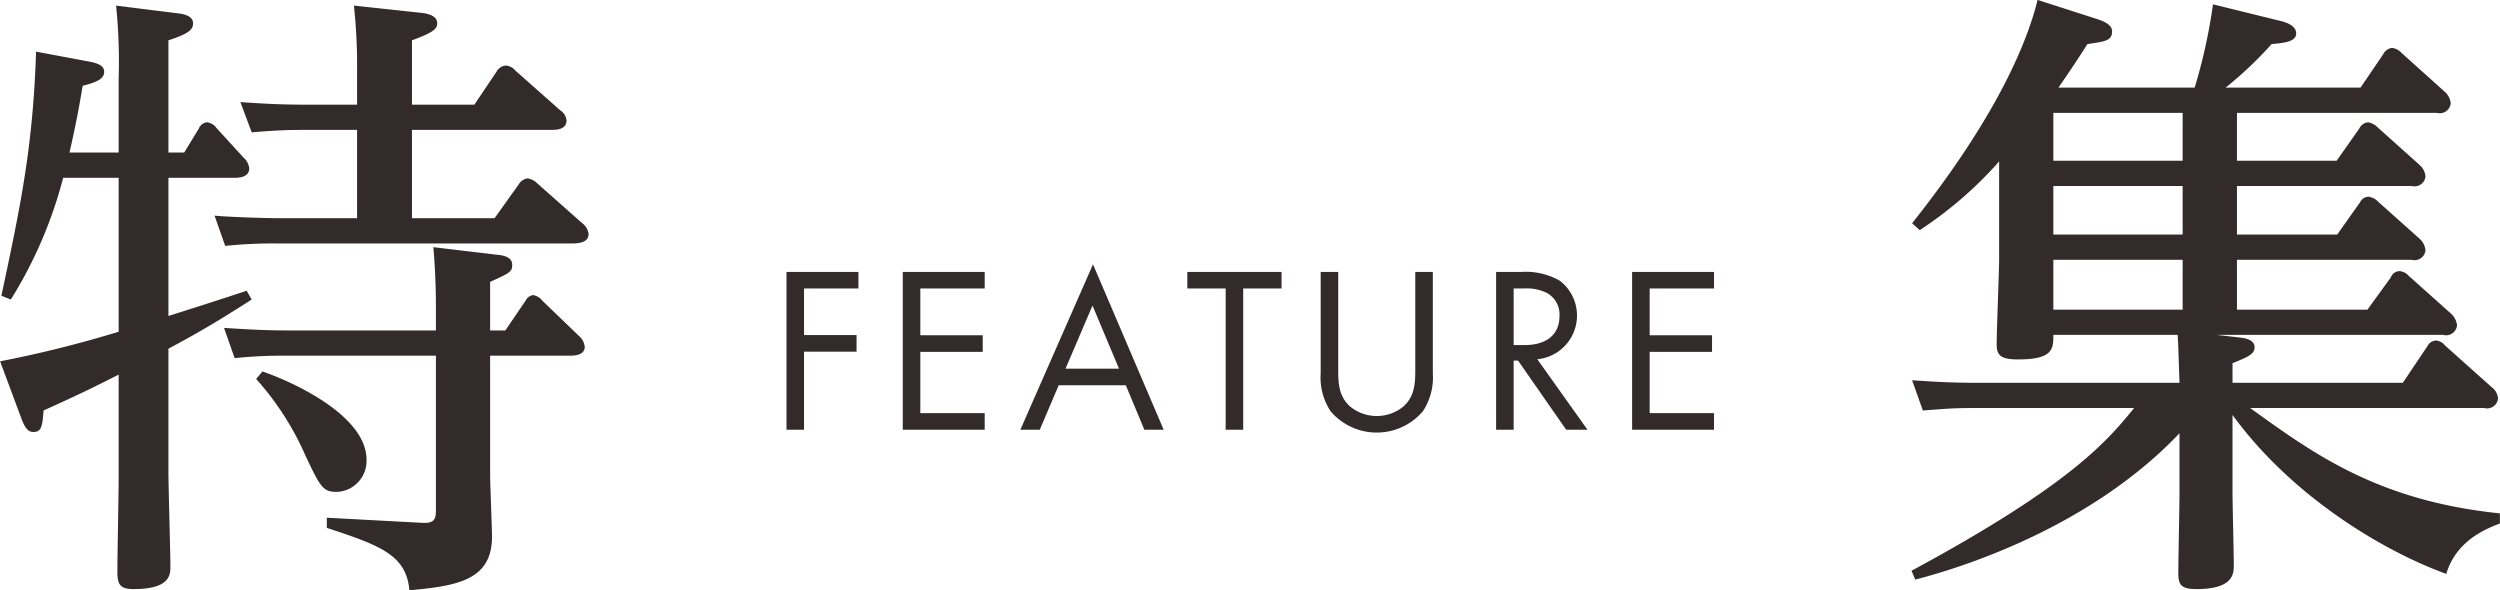 <svg xmlns="http://www.w3.org/2000/svg" width="253.66" height="59.91" viewBox="0 0 253.66 59.91">
  <defs>
    <style>
      .cls-1 {
        fill: #322b29;
        fill-rule: evenodd;
      }
    </style>
  </defs>
  <path id="ttl_features.svg" class="cls-1" d="M1509.82,2274.4h-7.3v16.01h1.78v-7.92h5.33v-1.68h-5.33v-4.73h5.52v-1.68Zm12.81,0h-8.31v16.01h8.31v-1.68h-6.53v-6.22h6.33v-1.68h-6.33v-4.75h6.53v-1.68Zm16.2,16.01h1.96l-7.17-16.78-7.37,16.78h1.97l1.92-4.51h6.81Zm-8-6.19,2.74-6.41,2.69,6.41h-5.43Zm21.92-8.14v-1.68h-9.56v1.68h3.89v14.33h1.78v-14.33h3.89Zm5.75-1.68h-1.78v10.3a6.22,6.22,0,0,0,1.01,3.84,6.15,6.15,0,0,0,9.36,0,6.22,6.22,0,0,0,1.01-3.84v-10.3h-1.78v9.82c0,1.34,0,2.81-1.27,3.89a4.284,4.284,0,0,1-5.28,0c-1.27-1.08-1.27-2.55-1.27-3.89v-9.82Zm16.02,0v16.01h1.78v-7.01h0.45l4.88,7.01h2.16l-5.09-7.15a4.452,4.452,0,0,0,2.28-7.97,6.994,6.994,0,0,0-3.89-.89h-2.57Zm1.78,1.68h1.08a4.53,4.53,0,0,1,2.3.46,2.475,2.475,0,0,1,1.27,2.35c0,1.87-1.32,2.93-3.52,2.93h-1.13v-5.74Zm20.33-1.68h-8.31v16.01h8.31v-1.68h-6.53v-6.22h6.33v-1.68h-6.33v-4.75h6.53v-1.68Zm-137.68-16.97h-5.25c-2.62,0-4.73-.13-6.59-0.26l1.15,3.07c2.18-.19,3.65-0.25,5.12-0.25h5.57v8.96h-7.87c-1.6,0-5.25-.13-6.59-0.26l1.08,3.07a47.029,47.029,0,0,1,5.12-.25h30.08c0.64,0,1.67-.07,1.67-0.96a1.621,1.621,0,0,0-.64-1.09l-4.55-4.03a1.733,1.733,0,0,0-1.02-.52,1.269,1.269,0,0,0-.9.64l-2.43,3.4h-8.38v-8.96h14.08c0.51,0,1.6,0,1.6-.96a1.379,1.379,0,0,0-.64-1.03l-4.55-4.03a1.4,1.4,0,0,0-.96-0.51,1.194,1.194,0,0,0-.96.64l-2.24,3.33h-6.33v-6.53c2.3-.83,2.56-1.22,2.56-1.73,0-.83-1.09-1.02-1.92-1.09l-6.53-.7a57.486,57.486,0,0,1,.32,6.72v3.33Zm8,22.91h-14.91c-2.56,0-4.55-.13-6.59-0.26l1.08,3.07a45.788,45.788,0,0,1,5.12-.25h15.3v15.74c0,0.83-.19,1.28-1.35,1.22l-9.72-.52v1.03c5.44,1.79,8.06,2.75,8.38,6.33,4.86-.44,8.38-1.02,8.38-5.44,0-.89-0.19-5.24-0.19-6.27V2282.9h8c0.45,0,1.6,0,1.6-.9a1.686,1.686,0,0,0-.57-1.09l-3.72-3.58a1.5,1.5,0,0,0-.96-0.58,1.04,1.04,0,0,0-.76.58l-2.05,3.01h-1.54v-4.93c1.99-.9,2.24-1.02,2.24-1.73,0-.77-0.83-0.96-1.53-1.02l-6.47-.77c0.26,3.07.26,5.44,0.26,6.27v2.18Zm-37.18-18.05c0.57-2.5.89-4.1,1.34-6.78,1.6-.39,2.18-0.77,2.18-1.41s-0.64-.9-1.79-1.09l-5.12-.96c-0.32,9.66-1.54,15.49-3.52,24.77l0.96,0.38a44.424,44.424,0,0,0,5.31-12.35h5.63v15.62a117.615,117.615,0,0,1-12.03,3l2.17,5.83c0.45,1.21.84,1.34,1.22,1.34,0.83,0,.9-0.64,1.02-2.18,3.08-1.4,4.23-1.92,7.62-3.64v10.43c0,1.34-.13,8-0.13,9.53,0,1.35.26,1.8,1.66,1.8,3.72,0,3.72-1.48,3.72-2.31,0-1.34-.2-8-0.2-9.53v-12.55c3.59-1.92,5.44-3.07,8.45-4.99l-0.51-.89c-2.69.89-3.9,1.28-7.94,2.56v-14.02h6.66c0.38,0,1.54,0,1.54-.96a1.689,1.689,0,0,0-.58-1.09l-2.75-3.01a1.39,1.39,0,0,0-.96-0.57,1,1,0,0,0-.83.64l-1.48,2.43h-1.6V2250.9c2.18-.7,2.5-1.15,2.5-1.73,0-.77-1.02-0.96-1.66-1.02l-6.15-.77a56.735,56.735,0,0,1,.26,7.42v7.49h-4.99Zm18.94,22.97a29.055,29.055,0,0,1,4.99,7.75c1.54,3.26,1.79,3.71,3.2,3.71a3.144,3.144,0,0,0,3.01-3.26c0-4.48-7.42-7.88-10.56-8.96Zm200.98-27h20.28a1.12,1.12,0,0,0,1.41-.96,1.794,1.794,0,0,0-.57-1.15l-4.42-3.97a1.567,1.567,0,0,0-.96-0.51,1.181,1.181,0,0,0-.9.64l-2.3,3.39h-13.69a38.8,38.8,0,0,0,4.67-4.42c1.53-.12,2.49-0.32,2.49-1.08,0-.84-1.15-1.16-1.66-1.28l-6.78-1.67a55.582,55.582,0,0,1-1.86,8.45h-13.82c1.28-1.86,1.92-2.82,2.94-4.42,1.73-.25,2.5-0.32,2.5-1.28,0-.32-0.13-0.83-1.6-1.28l-5.96-1.92c-0.95,3.91-3.83,11.46-12.73,22.66l0.77,0.7a39.543,39.543,0,0,0,8.06-6.97v9.85c0,1.22-.25,7.36-0.25,8.71,0,1.08.38,1.53,2.17,1.53,3.58,0,3.58-1.09,3.58-2.49h12.61c0.07,0.96.07,1.4,0.19,4.86h-20.67c-2.62,0-4.6-.13-6.46-0.26l1.09,3.07c2.49-.19,3.26-0.25,5.05-0.25h16.39c-2.63,3.2-6.21,7.68-22.59,16.51l0.38,0.9c2.94-.77,17.09-4.61,26.81-14.85v6.21c0,1.08-.12,6.72-0.12,7.93s0.25,1.67,1.85,1.67c3.78,0,3.78-1.6,3.78-2.44,0-1.08-.13-6.14-0.13-7.36v-7.87c5.95,8.19,15.17,13.76,21.69,16.13,1.03-3.46,4.16-4.61,5.44-5.12v-1.02c-12.41-1.28-18.94-6.08-25.34-10.69h23.74a1.12,1.12,0,0,0,1.41-.96,1.532,1.532,0,0,0-.57-1.09l-4.8-4.29a1.33,1.33,0,0,0-.9-0.51,1.041,1.041,0,0,0-.9.58l-2.49,3.71h-17.28v-1.99c1.41-.57,2.24-0.89,2.24-1.59,0-.84-1.02-0.96-1.66-1.03l-2.18-.25h22.97a1.12,1.12,0,0,0,1.41-.96,1.863,1.863,0,0,0-.57-1.16l-4.36-3.9a1.326,1.326,0,0,0-.96-0.45,0.978,0.978,0,0,0-.83.64l-2.37,3.27h-13.24v-5.06h17.72a1.12,1.12,0,0,0,1.41-.96,1.812,1.812,0,0,0-.57-1.15l-4.23-3.78a1.591,1.591,0,0,0-1.02-.51,1,1,0,0,0-.83.58l-2.31,3.26h-10.17v-4.93h17.72a1.12,1.12,0,0,0,1.41-.96,1.794,1.794,0,0,0-.57-1.15l-4.29-3.84a1.764,1.764,0,0,0-.96-0.51,1.093,1.093,0,0,0-.9.64l-2.3,3.26h-10.11v-4.86Zm-5.51,4.86h-13.12v-4.86h13.12v4.86Zm-13.12,10.05h13.12v5.06h-13.12v-5.06Zm13.12-2.56h-13.12v-4.93h13.12v4.93Z" transform="translate(-1422.72 -2246.81)"/>
</svg>
